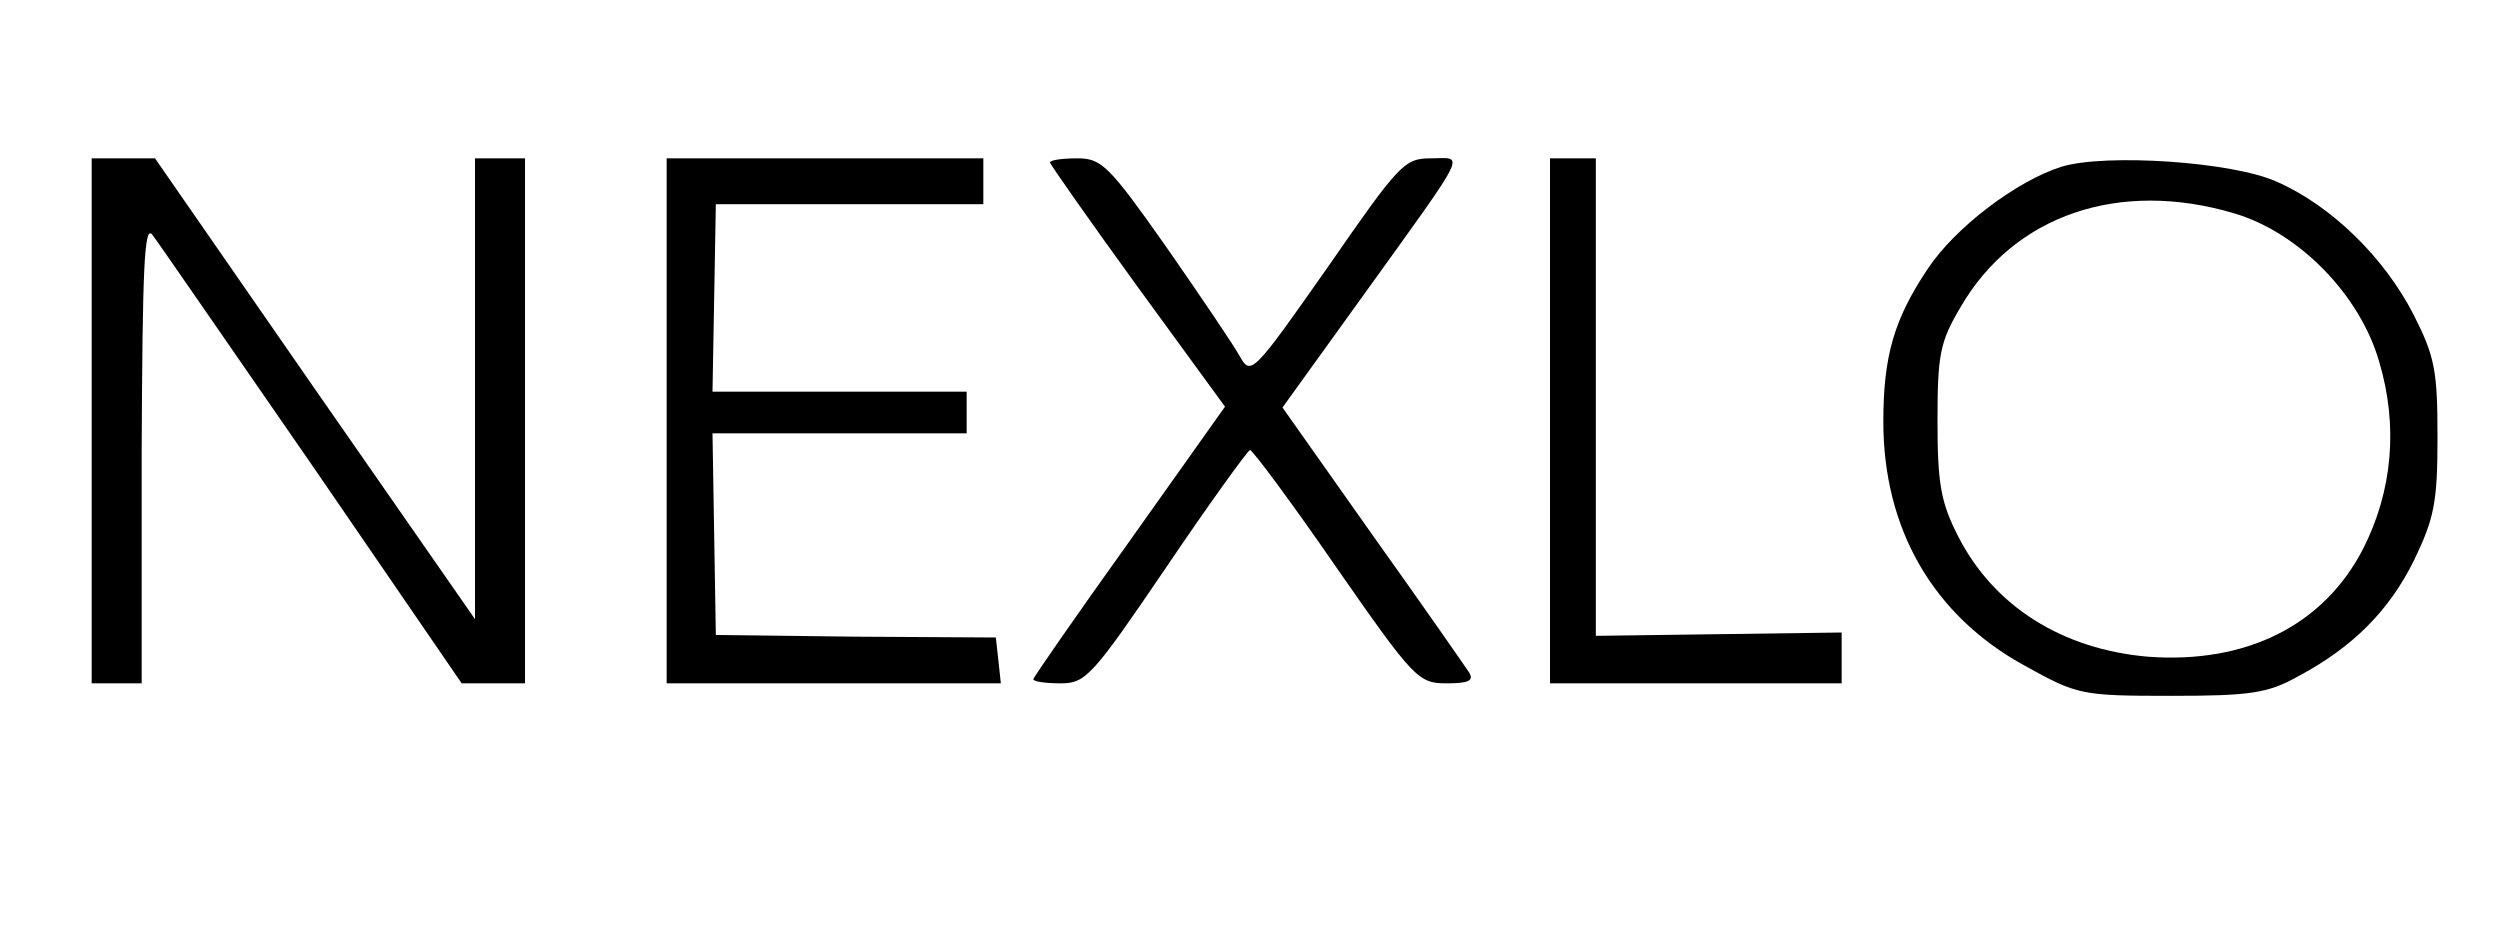 <?xml version="1.0" standalone="no"?>
<!DOCTYPE svg PUBLIC "-//W3C//DTD SVG 20010904//EN"
 "http://www.w3.org/TR/2001/REC-SVG-20010904/DTD/svg10.dtd">
<svg version="1.0" xmlns="http://www.w3.org/2000/svg"
 width="300pt" height="114pt" viewBox="0 0 300 114"
 preserveAspectRatio="xMidYMid meet">
<g transform="translate(0,114) scale(0.1,-0.1)"
fill="#000000" stroke="none">
<path d="M110 635 l0 -315 30 0 30 0 0 278 c1 220 3 274 13 260 7 -9 93 -134
192 -277 l179 -261 38 0 38 0 0 315 0 315 -30 0 -30 0 0 -277 0 -276 -192 276
-192 277 -38 0 -38 0 0 -315z"/>
<path d="M800 635 l0 -315 201 0 200 0 -3 28 -3 27 -168 1 -168 2 -2 121 -2
121 153 0 152 0 0 25 0 25 -152 0 -153 0 2 112 2 113 160 0 161 0 0 28 0 27
-190 0 -190 0 0 -315z"/>
<path d="M1260 945 c0 -2 47 -69 105 -149 l105 -144 -115 -162 c-63 -88 -115
-163 -115 -165 0 -3 15 -5 33 -5 30 0 38 9 127 140 52 77 97 139 100 140 3 0
50 -63 103 -140 94 -135 99 -140 133 -140 26 0 33 3 27 13 -4 6 -56 81 -116
165 l-108 153 98 136 c128 178 120 163 80 163 -32 0 -38 -7 -124 -131 -89
-127 -92 -130 -105 -107 -7 13 -47 72 -88 131 -69 98 -78 107 -107 107 -18 0
-33 -2 -33 -5z"/>
<path d="M1860 635 l0 -315 175 0 175 0 0 31 0 30 -147 -2 -148 -2 0 287 0
286 -27 0 -28 0 0 -315z"/>
<path d="M2474 940 c-54 -17 -128 -73 -161 -123 -40 -60 -53 -104 -53 -183 0
-129 60 -233 170 -293 63 -35 68 -36 175 -36 95 0 116 3 152 23 66 35 110 79
140 140 24 50 28 69 28 147 0 80 -3 97 -29 148 -35 68 -98 130 -164 159 -53
24 -205 34 -258 18z m207 -56 c78 -23 151 -98 174 -178 23 -77 16 -155 -19
-224 -47 -92 -140 -139 -259 -130 -102 9 -184 60 -227 144 -21 41 -25 63 -25
139 0 80 3 95 28 137 64 110 190 153 328 112z"/>
</g>
</svg>

